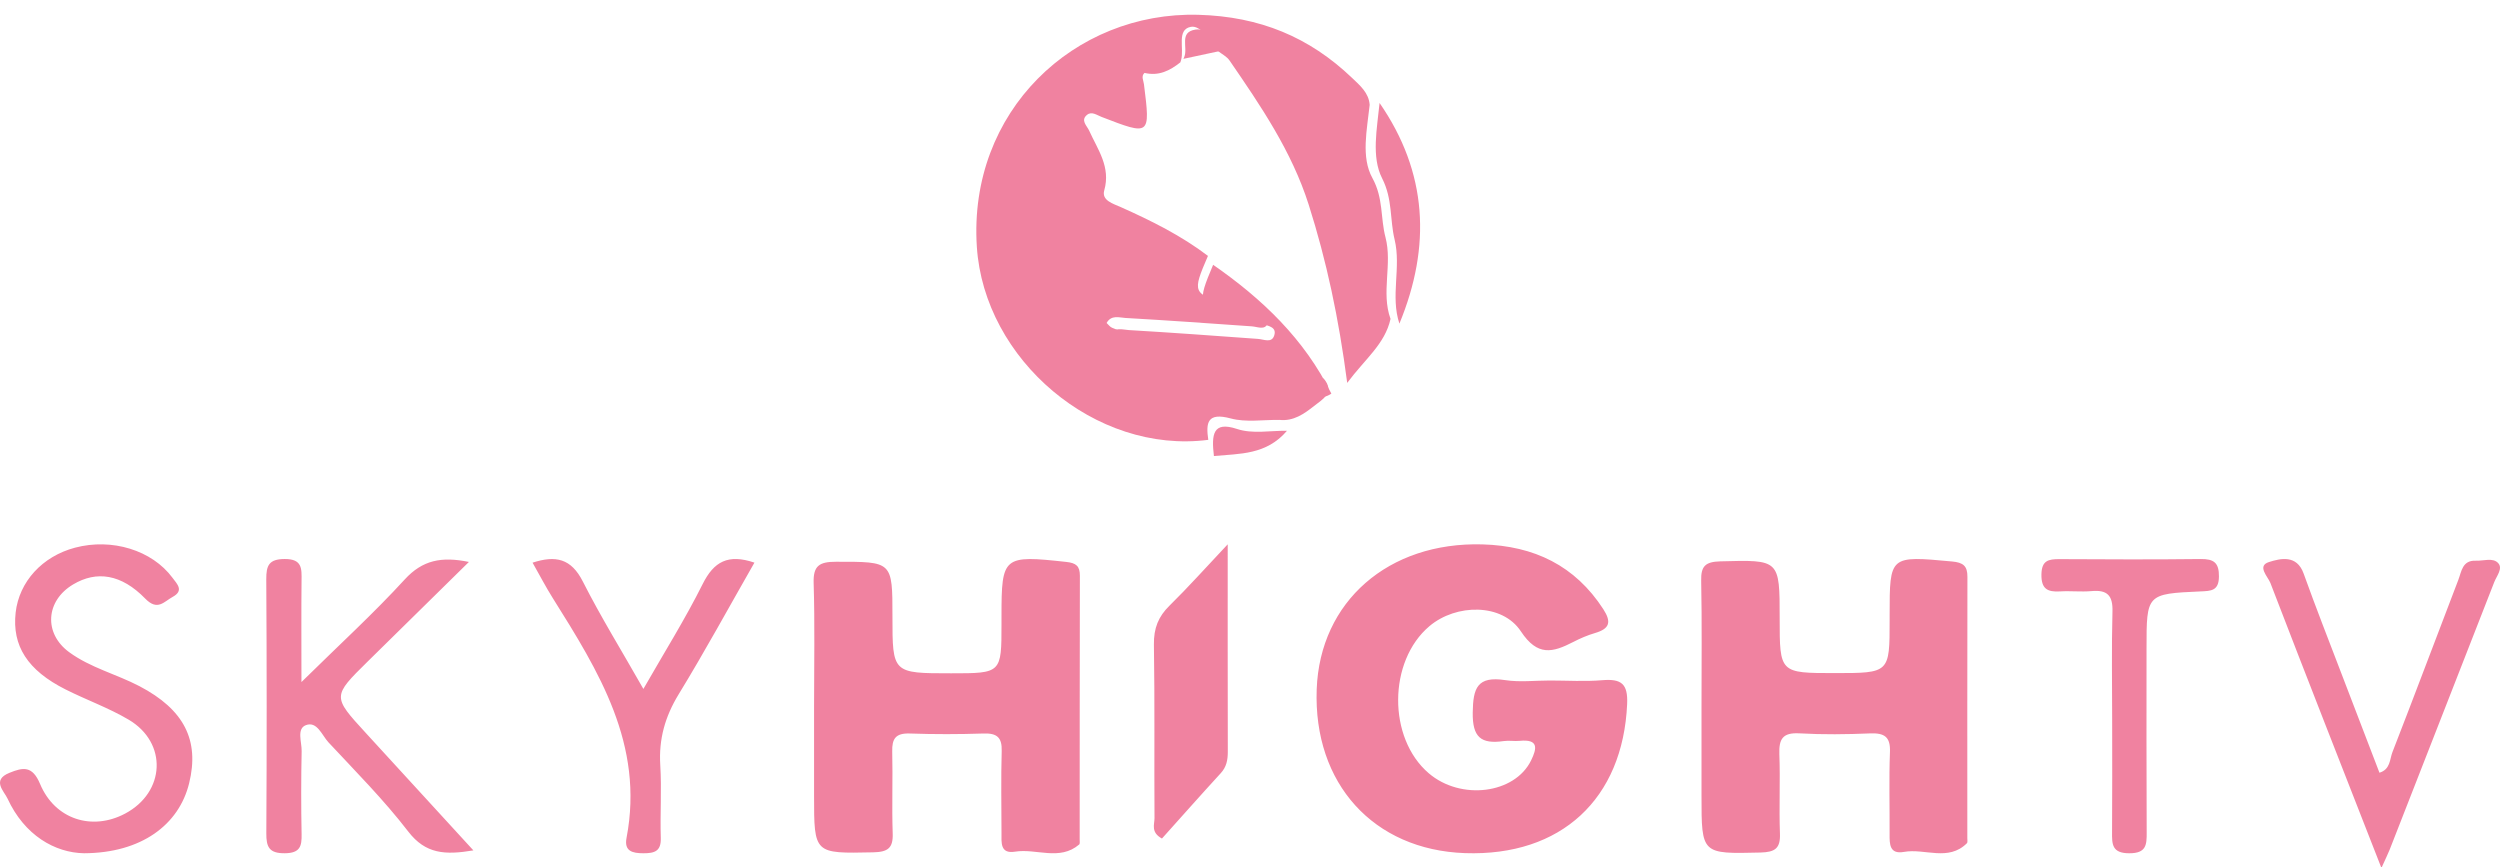 <svg xmlns="http://www.w3.org/2000/svg" width="147" height="51" viewBox="0 0 147 51">
    <g fill="none" fill-rule="evenodd">
        <g fill="#F082A0">
            <g>
                <g>
                    <g>
                        <path d="M69.406 3.665c-.61.484-1.266.824-2.11.622-.214.202-.057.446-.03.677.377 3.018.375 3.02-2.496 1.91-.279-.107-.573-.342-.849-.123-.402.322-.01.644.12.927.506 1.123 1.281 2.136.889 3.517-.169.593.524.783.975.984 1.8.804 3.554 1.676 5.123 2.868-.938 2.178-.92 2.22 1.258 2.861.536.156 1.073.304 1.61.46.334.1.803.171.644.638-.151.433-.592.207-.933.183-2.477-.174-4.955-.352-7.435-.493-.359-.02-.825-.198-1.104.295.11.1.199.232.325.283 3.388 1.396 6.924 2.32 10.539 2.915.594.097 1.253.497 1.894.06.7.831-.058 1.228-.56 1.625-.583.46-1.209.906-2.034.816-.962-.012-1.968.156-2.863-.085-1.39-.373-1.466.253-1.322 1.258-6.648.858-13.176-4.718-13.608-11.349C56.915 6.547 63.17.668 70.467.87c3.61.1 6.52 1.31 9.03 3.707.463.443.988.875 1.04 1.589-.154 1.453-.521 3.075.16 4.302.653 1.186.469 2.344.769 3.484.417 1.595-.27 3.232.297 4.8-.328 1.483-1.502 2.355-2.547 3.763C78.719 18.7 78 15.335 76.95 12.03c-1-3.138-2.818-5.804-4.655-8.476-.162-.235-.46-.379-.693-.565-.438-.605-1.006-1.535-1.595-1.408-.83.174-.367 1.266-.557 1.943-.013.048-.028.096-.044.142zM95.676 41.394c-.247 5.58-3.878 8.965-9.534 8.77-5.385-.188-8.923-4.096-8.72-9.634.189-5.163 4.219-8.676 9.75-8.52 3.04.088 5.445 1.25 7.104 3.812.488.758.374 1.147-.488 1.4-.442.13-.872.314-1.28.526-1.208.621-2.098.863-3.08-.625-1.098-1.66-3.798-1.635-5.377-.305-2.435 2.058-2.457 6.585-.04 8.65 1.888 1.614 5.052 1.215 6.016-.752.352-.718.451-1.267-.68-1.153-.306.03-.62-.033-.924.012-1.35.193-1.845-.23-1.826-1.675.019-1.442.263-2.163 1.919-1.907.853.13 1.743.021 2.617.021 1.03 0 2.064.07 3.084-.018 1.125-.093 1.511.215 1.459 1.398M63.485 49.366c0 .1.024.247-.031.292-1.151.98-2.515.218-3.771.42-.89.144-.792-.555-.795-1.1-.003-1.607-.034-3.214.012-4.82.022-.79-.268-1.055-1.07-1.028-1.441.048-2.886.051-4.327 0-.836-.03-1.058.302-1.04 1.055.04 1.607-.028 3.216.028 4.82.031.865-.284 1.094-1.154 1.112-3.47.072-3.47.102-3.47-3.337V41.51c0-2.409.05-4.82-.025-7.229-.031-1.018.334-1.25 1.32-1.25 3.314 0 3.314-.04 3.314 3.213 0 3.346 0 3.346 3.449 3.346 2.963 0 2.963 0 2.963-2.915v-.452c0-3.518.102-3.587 3.802-3.183.594.063.807.247.807.816-.012 5.17-.01 10.342-.012 15.511M115.654 49.582c-1.094 1.09-2.472.29-3.7.51-.852.154-.85-.458-.846-1.045.009-1.606-.04-3.216.021-4.823.035-.88-.302-1.133-1.159-1.1-1.387.058-2.781.076-4.166-.003-.998-.057-1.208.35-1.178 1.224.06 1.555-.024 3.117.035 4.672.033.87-.288 1.09-1.147 1.112-3.465.082-3.465.109-3.465-3.332v-5.273c0-2.462.03-4.927-.019-7.386-.018-.842.239-1.105 1.12-1.13 3.495-.093 3.495-.126 3.495 3.344 0 3.226 0 3.226 3.242 3.226 3.224 0 3.224 0 3.224-3.105v-.302c0-3.513 0-3.495 3.669-3.156.649.06.908.256.905.9-.012 5.126-.006 10.248-.006 15.374 0 .1.028.239-.025.293M27.834 50.003c-1.66.278-2.807.217-3.827-1.106-1.426-1.852-3.09-3.529-4.692-5.246-.383-.412-.67-1.263-1.328-1.012-.558.21-.237 1.003-.25 1.53-.034 1.623-.034 3.251-.003 4.877.016.713-.09 1.116-.98 1.125-.93.01-1.1-.366-1.094-1.177.028-4.977.028-9.957-.003-14.934-.003-.81.154-1.186 1.085-1.19 1.038-.005.998.571.989 1.275-.019 1.858-.006 3.715-.006 5.96 2.252-2.217 4.255-4.047 6.076-6.036 1.038-1.13 2.15-1.36 3.771-1.027-2.058 2.025-4.002 3.93-5.943 5.846-2.093 2.061-2.09 2.064-.114 4.217l6.32 6.898M11.12 46.059c-.6 2.445-2.815 4.1-6.182 4.112-1.717-.031-3.5-1.06-4.493-3.21-.204-.439-.948-1.092.109-1.518.807-.33 1.35-.427 1.802.653.878 2.096 3.067 2.769 4.998 1.745 2.368-1.254 2.512-4.166.21-5.525-1.174-.694-2.485-1.16-3.71-1.777C1.618 39.416.703 37.973.92 36.02c.205-1.817 1.567-3.307 3.492-3.817 2.173-.576 4.525.149 5.728 1.767.281.376.69.759.01 1.129-.505.274-.884.843-1.606.103-1.41-1.45-2.865-1.659-4.244-.837-1.618.961-1.743 2.88-.23 3.985 1.245.912 2.773 1.288 4.13 1.997 2.617 1.37 3.545 3.174 2.92 5.713M146.662 34.227c-2.046 5.247-4.098 10.492-6.15 15.735-.108.269-.238.528-.484 1.074-2.267-5.796-4.418-11.27-6.529-16.758-.144-.37-.809-1-.083-1.23.671-.212 1.634-.447 2.037.675.714 1.989 1.486 3.953 2.24 5.926.735 1.926 1.474 3.847 2.219 5.787.646-.196.6-.79.762-1.207 1.315-3.373 2.582-6.765 3.88-10.144.185-.482.231-1.15 1.022-1.116.452.02 1.015-.202 1.323.148.28.317-.096.748-.237 1.11M39.902 40.83c-.798 1.31-1.172 2.632-1.078 4.162.088 1.42-.015 2.846.03 4.27.028.794-.364.91-1.02.91-.659 0-1.145-.126-.993-.91 1.048-5.482-1.637-9.788-4.34-14.097-.404-.641-.753-1.316-1.187-2.08 1.36-.442 2.271-.25 2.96 1.115 1.051 2.074 2.279 4.059 3.557 6.31 1.242-2.169 2.463-4.12 3.487-6.17.659-1.319 1.494-1.783 3.043-1.257-1.519 2.656-2.925 5.24-4.459 7.747M72.195 44.206c0 .483-.078.892-.415 1.258-1.177 1.283-2.332 2.59-3.457 3.842-.67-.365-.438-.836-.438-1.193-.023-3.402.02-6.807-.035-10.21-.014-.97.264-1.649.917-2.29 1.102-1.082 2.137-2.244 3.422-3.607 0 4.363-.002 8.28.006 12.2M130.473 33.905c-.006.843-.47.843-1.086.87-3.171.143-3.171.153-3.171 3.342 0 3.607-.01 7.217.009 10.825.006.741-.025 1.232-1.024 1.23-1.022 0-1.019-.535-1.012-1.252.018-2.185.006-4.373.006-6.558 0-2.133-.04-4.27.018-6.403.028-.949-.307-1.287-1.236-1.202-.61.055-1.23-.021-1.843.018-.747.046-1.113-.15-1.098-1.004.015-.815.412-.897 1.058-.894 2.765.015 5.534.028 8.3-.006.78-.01 1.088.214 1.08 1.034" transform="translate(-1040 -7420) translate(0 7180) translate(1040 240)"/>
                        <path d="M78.284 23.145c-.655.46-1.33.038-1.938-.063-3.697-.627-7.312-1.598-10.777-3.066-.129-.054-.22-.193-.332-.298.285-.519.761-.332 1.128-.31 2.537.149 5.07.335 7.604.519.349.025.8.263.953-.193.164-.49-.316-.566-.658-.67-.548-.165-1.097-.32-1.646-.485-2.227-.674-2.245-.718-1.286-3.009 2.882 2 5.368 4.366 6.952 7.575M82.285 19.03c-.54-1.616.114-3.303-.283-4.948-.285-1.175-.11-2.37-.731-3.592-.647-1.265-.298-2.937-.152-4.435 2.819 4.078 3.046 8.418 1.166 12.975M75.674 25.33c-1.212 1.425-2.78 1.341-4.296 1.485-.148-1.272-.069-2.064 1.358-1.592.92.306 1.953.092 2.938.107M72.195 2.901l-2.61.559c.019-.038.037-.078.052-.117.226-.559-.325-1.46.663-1.604.7-.104 1.374.663 1.895 1.162" transform="translate(-1040 -7420) translate(0 7180) translate(1040 240)"/>
                    </g>
                </g>
            </g>
        </g>
    </g>
</svg>
